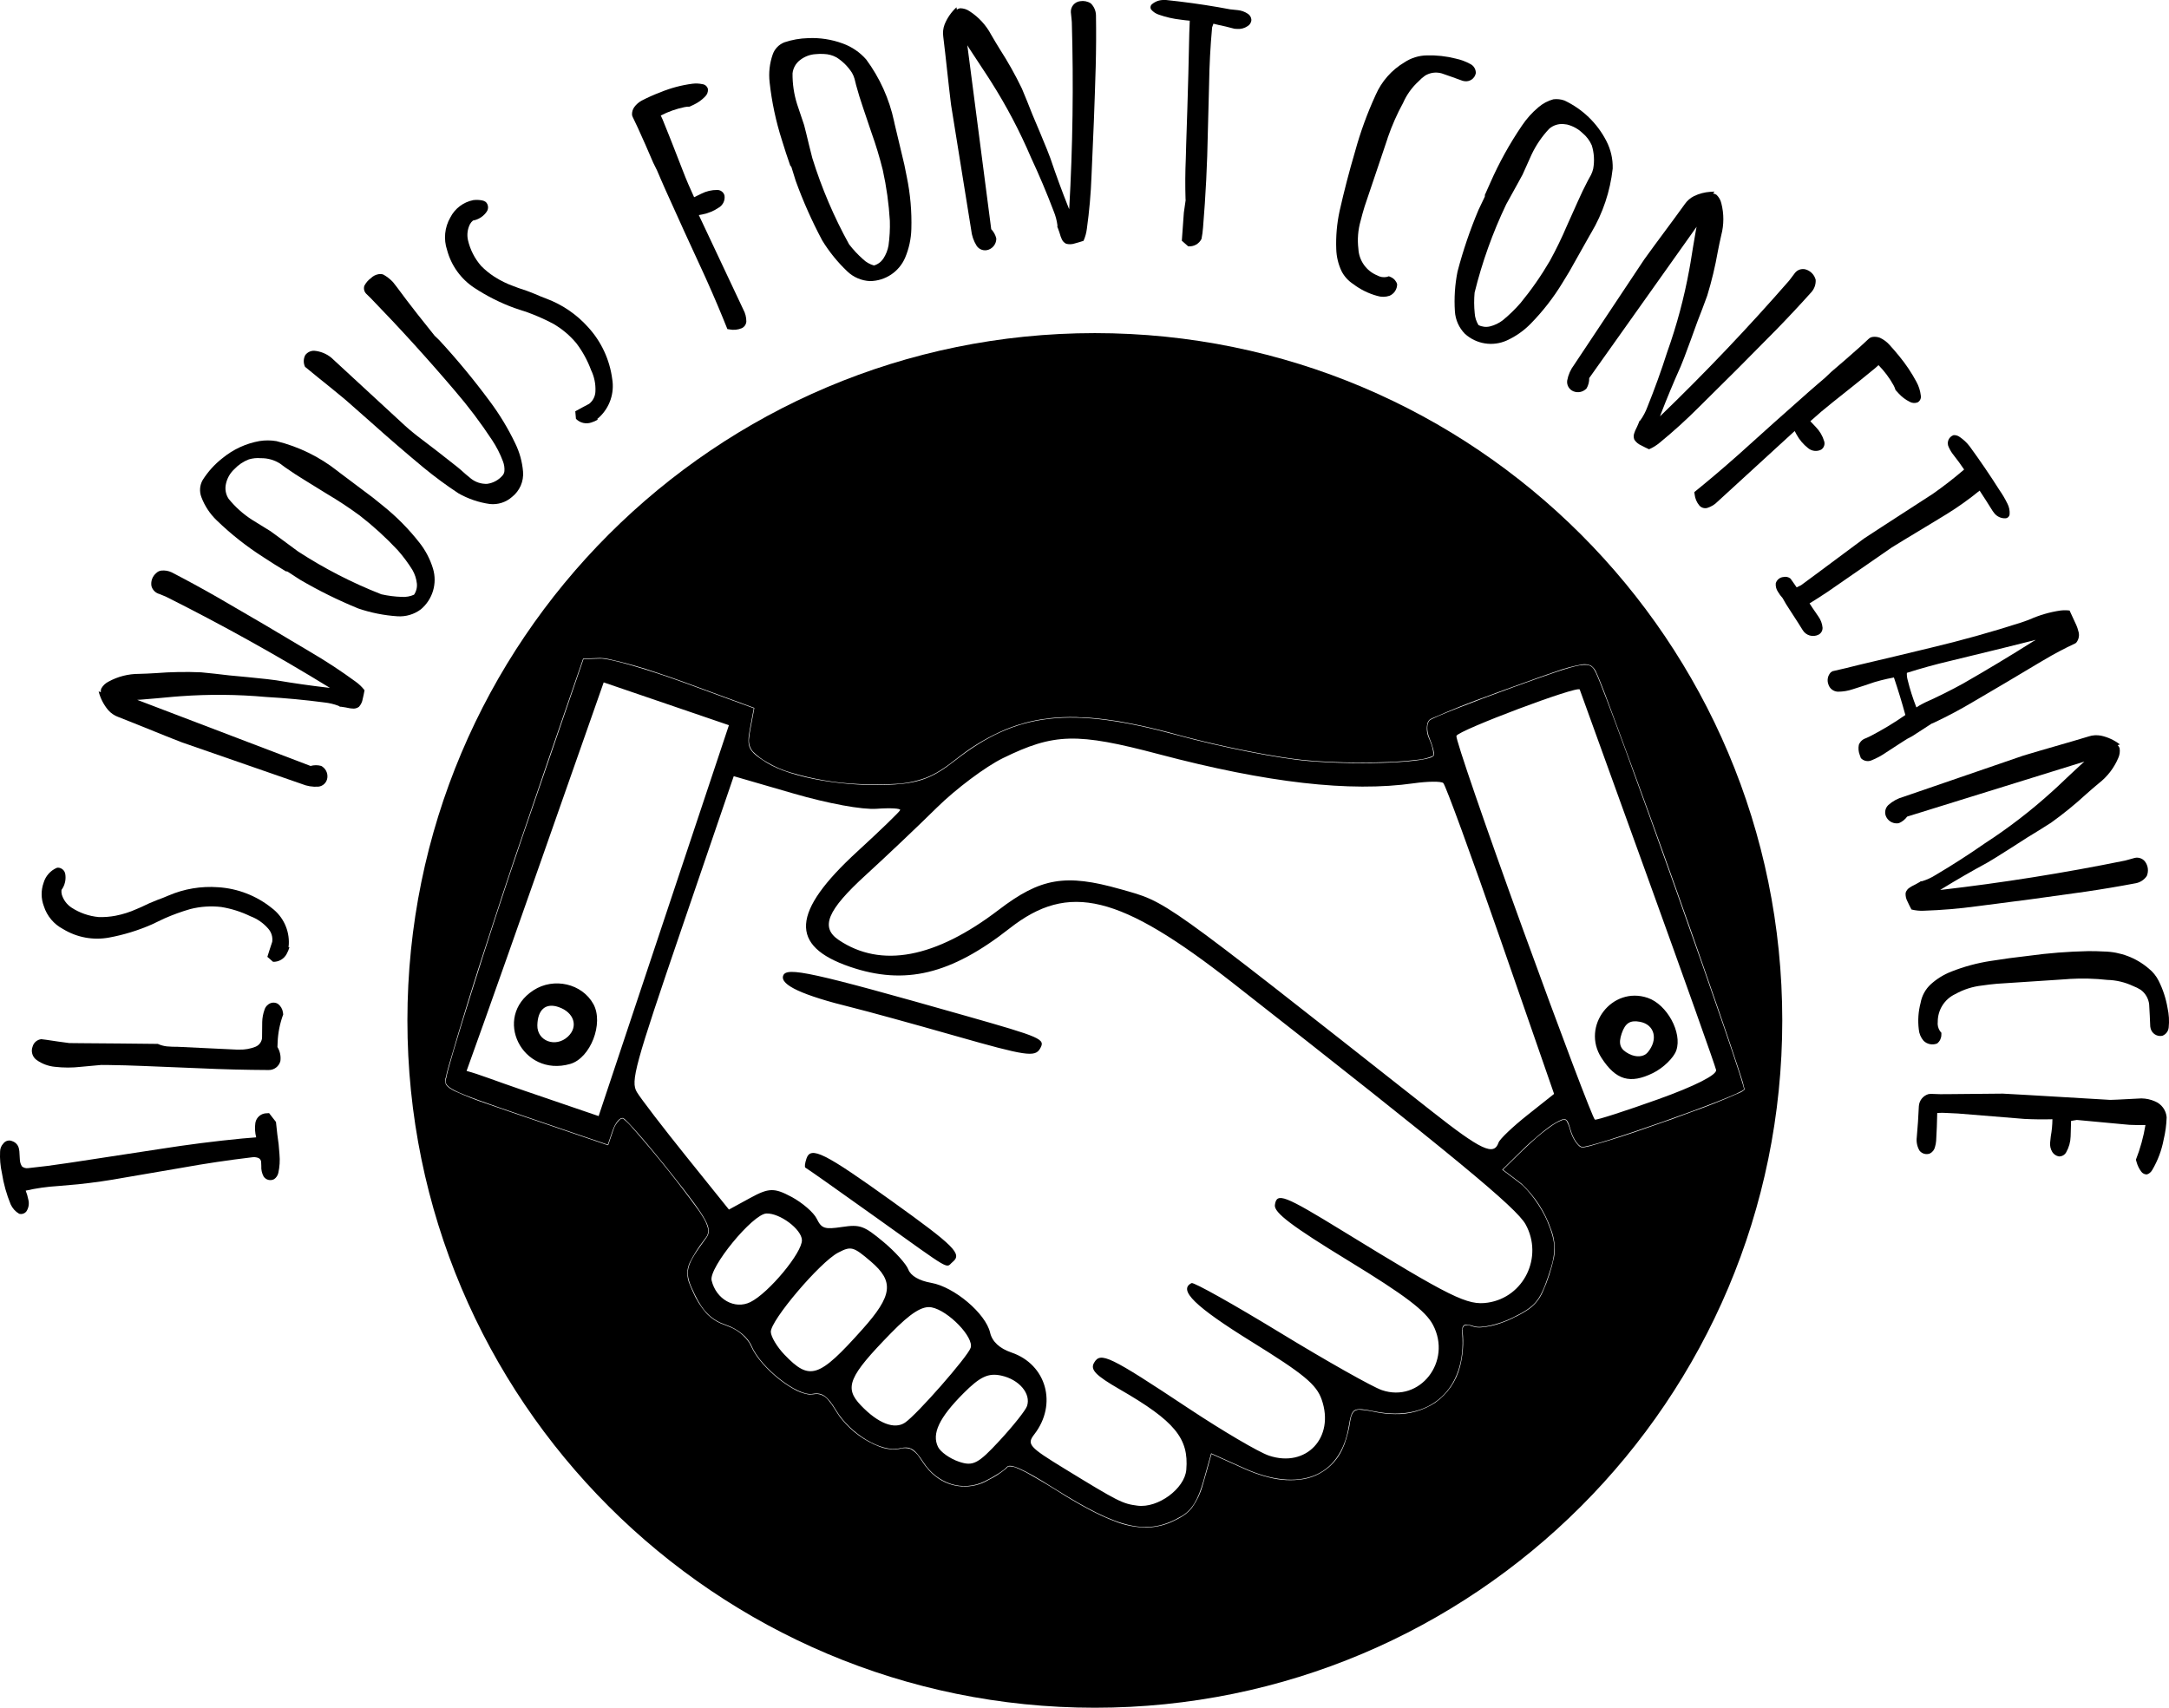 <svg xmlns="http://www.w3.org/2000/svg" xmlns:xlink="http://www.w3.org/1999/xlink" width="209.822mm" height="165.231mm" viewBox="-516.911 -171.615 209.822 165.231"><path transform="matrix(-1,0,0,1,0,0)" style="stroke:none;fill:#000000;fill-rule:evenodd" d="M477.5,-72.885C477.5,-109.612,447.727,-139.385,411,-139.385C374.273,-139.385,344.5,-109.612,344.5,-72.885C344.5,-36.158,374.273,-6.385,411,-6.385C447.727,-6.385,477.5,-36.158,477.5,-72.885zM455.655,-62.407L455.375,-62.093C453.259,-59.67,451.251,-57.154,449.358,-54.553L449.209,-54.333C449.165,-54.264,449.12,-54.195,449.074,-54.128L449.075,-54.128L448.953,-53.933C448.712,-53.575,448.533,-53.179,448.424,-52.762C448.355,-52.445,448.436,-52.113,448.64,-51.861L448.829,-51.603C449.355,-50.93,449.813,-50.206,450.196,-49.443L450.308,-49.147L450.309,-49.141L450.382,-48.858L450.383,-48.852C450.463,-48.36,450.403,-47.855,450.21,-47.395L450.077,-47.062C450.02,-46.941,449.966,-46.819,449.913,-46.696L449.912,-46.695C449.591,-45.928,449.15,-45.215,448.607,-44.585L448.432,-44.406L448.429,-44.403C448.069,-44.057,447.652,-43.778,447.197,-43.576L446.281,-43.217C445.516,-42.901,444.863,-42.362,444.409,-41.671C444.283,-41.431,444.16,-41.189,444.042,-40.945L444.04,-40.941C444.04,-40.941,443.783,-40.524,443.783,-40.524L443.48,-40.106C443.367,-39.965,443.252,-39.825,443.135,-39.687L443.133,-39.685L442.756,-39.274L442.755,-39.273C442.617,-39.141,442.482,-39.008,442.349,-38.872C442.202,-38.75,442.06,-38.622,441.922,-38.489L441.485,-38.13L441.483,-38.129C441.333,-38.018,441.185,-37.908,441.037,-37.796C440.885,-37.695,440.742,-37.599,440.591,-37.497L440.155,-37.238C439.726,-36.981,439.256,-36.802,438.766,-36.707L438.601,-36.69L438.597,-36.69C438.388,-36.694,438.18,-36.711,437.974,-36.742L437.824,-36.74C437.406,-36.697,437.025,-36.48,436.775,-36.143C436.566,-35.898,436.377,-35.638,436.21,-35.364L436.209,-35.364C436.156,-35.28,436.104,-35.195,436.053,-35.11L435.779,-34.692C435.683,-34.55,435.58,-34.414,435.469,-34.284C434.508,-33.103,433.253,-32.193,431.831,-31.646C431.324,-31.449,430.781,-31.358,430.237,-31.379L429.898,-31.43C429.552,-31.54,429.181,-31.537,428.836,-31.423C428.47,-31.225,428.162,-30.934,427.944,-30.579C427.84,-30.434,427.74,-30.286,427.643,-30.136C427.549,-30.01,427.458,-29.881,427.37,-29.749C427.264,-29.636,427.165,-29.517,427.072,-29.393L427.07,-29.39L426.754,-29.07L426.751,-29.067L426.417,-28.782L426.413,-28.78C424.943,-27.598,422.891,-27.458,421.274,-28.431C420.675,-28.725,420.113,-29.09,419.599,-29.516C419.538,-29.576,419.478,-29.636,419.417,-29.697L419.338,-29.729C419.052,-29.747,418.767,-29.689,418.511,-29.563L418.254,-29.454L418.254,-29.454C418.051,-29.362,417.851,-29.264,417.654,-29.16L417.654,-29.161C416.377,-28.447,415.122,-27.695,413.891,-26.905L413.338,-26.574C413.16,-26.468,412.982,-26.364,412.803,-26.261L412.803,-26.261L412.288,-25.969C412.123,-25.876,411.958,-25.785,411.791,-25.696L411.791,-25.695L411.312,-25.442C411.157,-25.363,411.003,-25.285,410.848,-25.207L410.847,-25.207L410.401,-24.992C410.257,-24.924,410.113,-24.858,409.968,-24.795L409.967,-24.794C409.826,-24.737,409.686,-24.678,409.548,-24.616L409.143,-24.456C408.131,-24.038,407.047,-23.822,405.953,-23.82C404.991,-23.849,404.048,-24.097,403.197,-24.545C402.855,-24.706,402.529,-24.899,402.224,-25.121L401.901,-25.403C401.798,-25.511,401.699,-25.623,401.603,-25.737C401.114,-26.425,400.753,-27.196,400.538,-28.012C400.255,-28.983,399.981,-29.956,399.717,-30.933L396.543,-29.505C396.377,-29.436,396.212,-29.365,396.048,-29.293C395.883,-29.235,395.72,-29.172,395.56,-29.102L395.083,-28.936C394.928,-28.884,394.771,-28.836,394.613,-28.792L394.611,-28.791L394.153,-28.67C393.071,-28.384,391.941,-28.326,390.836,-28.501L390.476,-28.578L390.473,-28.578C388.925,-28.958,387.644,-30.041,387.013,-31.504L386.857,-31.869C386.586,-32.61,386.396,-33.378,386.29,-34.159L386.233,-34.413C386.194,-34.648,386.094,-34.868,385.939,-35.048C385.779,-35.179,385.573,-35.242,385.367,-35.223C384.856,-35.185,384.349,-35.108,383.85,-34.993L383.362,-34.907L383.36,-34.907L382.882,-34.846C382.726,-34.83,382.57,-34.818,382.413,-34.809L382.411,-34.809L381.955,-34.796C380.58,-34.759,379.227,-35.145,378.078,-35.9C376.887,-36.739,376.034,-37.975,375.675,-39.387C375.39,-40.488,375.303,-41.631,375.419,-42.763L375.42,-42.9C375.447,-43.071,375.383,-43.245,375.252,-43.357C375.063,-43.428,374.854,-43.427,374.668,-43.349C374.56,-43.321,374.454,-43.288,374.348,-43.252C374.299,-43.241,374.251,-43.229,374.203,-43.214L374.045,-43.191L374.04,-43.191L373.862,-43.182L373.858,-43.182L373.662,-43.185C372.977,-43.236,372.302,-43.384,371.659,-43.624L371.117,-43.831C370.942,-43.916,370.765,-43.996,370.585,-44.071C370.458,-44.146,370.326,-44.212,370.19,-44.268L369.837,-44.454C369.729,-44.513,369.623,-44.573,369.517,-44.635C369.42,-44.694,369.324,-44.753,369.228,-44.814C368.541,-45.242,368.001,-45.87,367.678,-46.612C367.194,-47.688,366.826,-48.813,366.582,-49.967L366.538,-50.275L366.538,-50.278L366.513,-50.576C366.491,-51.303,366.617,-52.028,366.884,-52.705C367.458,-54.367,368.427,-55.864,369.707,-57.068L369.883,-57.211L369.885,-57.212L371.516,-58.447L369.616,-60.311L369.615,-60.311L368.768,-61.104C368.143,-61.685,367.477,-62.223,366.777,-62.712C366.453,-62.938,366.102,-63.123,365.733,-63.263C365.602,-63.317,365.452,-63.274,365.365,-63.162C365.203,-62.866,365.082,-62.549,365.005,-62.22L364.912,-61.941L364.911,-61.938L364.798,-61.669L364.797,-61.666L364.669,-61.414C364.622,-61.337,364.574,-61.258,364.528,-61.181C364.475,-61.116,364.425,-61.049,364.379,-60.978C364.328,-60.923,364.277,-60.868,364.228,-60.811L364.222,-60.806C364.134,-60.696,364.009,-60.62,363.87,-60.596L363.861,-60.595L363.799,-60.596L363.795,-60.596C363.767,-60.6,363.74,-60.603,363.712,-60.605C363.678,-60.611,363.645,-60.617,363.611,-60.621L363.495,-60.643L363.493,-60.643L363.359,-60.673C363.271,-60.694,363.296,-60.688,363.208,-60.709L363.208,-60.709L363.042,-60.751C361.134,-61.29,359.244,-61.895,357.378,-62.564L355.966,-63.058C355.491,-63.211,355.021,-63.379,354.557,-63.562L354.556,-63.562L353.19,-64.062C351.659,-64.604,350.15,-65.208,348.667,-65.872C348.477,-65.938,348.303,-66.046,348.159,-66.186C348.157,-66.19,348.156,-66.194,348.155,-66.198C348.154,-66.214,348.153,-66.23,348.152,-66.246C348.249,-66.687,348.372,-67.122,348.521,-67.548L348.774,-68.331L348.774,-68.332C348.995,-69.005,349.221,-69.682,349.448,-70.354L349.448,-70.355L350.082,-72.219L350.81,-74.334L350.811,-74.334C354.281,-84.388,357.88,-94.406,361.604,-104.368L361.924,-105.193L361.925,-105.194L362.064,-105.545C362.1,-105.649,362.142,-105.752,362.189,-105.853L362.189,-105.853C362.226,-105.941,362.263,-106.028,362.298,-106.117L362.392,-106.334C362.417,-106.391,362.443,-106.448,362.469,-106.504C362.57,-106.788,362.755,-107.035,362.999,-107.211C363.285,-107.344,363.606,-107.382,363.915,-107.32C364.763,-107.166,365.597,-106.938,366.407,-106.641L366.813,-106.503L366.813,-106.503C366.955,-106.443,367.102,-106.392,367.251,-106.352L368.223,-106.009L368.223,-106.009C369.268,-105.636,370.312,-105.258,371.354,-104.877L371.355,-104.877L372.1,-104.603L372.825,-104.333C374.691,-103.663,376.532,-102.928,378.346,-102.129L378.44,-102.082C378.467,-102.067,378.493,-102.053,378.52,-102.039L378.578,-102.004C378.595,-101.994,378.611,-101.983,378.625,-101.97L378.63,-101.966L378.735,-101.845C378.769,-101.787,378.797,-101.726,378.821,-101.664C378.943,-101.162,378.89,-100.633,378.67,-100.166L378.562,-99.902C378.389,-99.5,378.28,-99.074,378.24,-98.638C378.232,-98.56,378.277,-98.485,378.349,-98.453C378.801,-98.263,379.28,-98.146,379.768,-98.106C380.504,-98.013,381.243,-97.948,381.983,-97.911L381.983,-97.911L382.417,-97.89C384.391,-97.807,386.368,-97.812,388.341,-97.905L388.341,-97.905C389.199,-97.94,390.056,-98.002,390.91,-98.089L390.91,-98.089C391.585,-98.165,392.258,-98.256,392.928,-98.362L392.928,-98.362C393.446,-98.443,393.964,-98.53,394.48,-98.622L394.48,-98.622C397.658,-99.194,400.809,-99.914,403.92,-100.778L404.849,-101.014L404.849,-101.014L405.75,-101.23L405.751,-101.23L406.624,-101.425C406.906,-101.488,407.189,-101.546,407.473,-101.6L407.473,-101.6L408.296,-101.754C408.561,-101.807,408.828,-101.852,409.096,-101.886L409.098,-101.887L409.874,-101.998C410.127,-102.023,410.38,-102.053,410.632,-102.089L411.366,-102.159C411.605,-102.18,411.844,-102.196,412.083,-102.206L412.084,-102.207C412.318,-102.201,412.551,-102.21,412.783,-102.233C413.01,-102.234,413.237,-102.235,413.464,-102.238L414.128,-102.221L414.13,-102.221C414.346,-102.201,414.563,-102.188,414.78,-102.182L415.415,-102.121L415.417,-102.121C415.623,-102.081,415.831,-102.053,416.041,-102.037L416.651,-101.932L416.653,-101.932C416.853,-101.885,417.053,-101.842,417.255,-101.804L417.845,-101.653L417.846,-101.653C418.037,-101.582,418.232,-101.524,418.43,-101.48L419.004,-101.284L419.005,-101.283L419.573,-101.065C421.165,-100.396,422.663,-99.525,424.031,-98.472L424.963,-97.756C425.403,-97.42,425.863,-97.114,426.343,-96.839L426.343,-96.84L426.675,-96.662C426.89,-96.553,427.111,-96.454,427.335,-96.365L427.335,-96.365C428.308,-96.006,429.331,-95.804,430.367,-95.766L430.367,-95.767C431.549,-95.694,432.733,-95.692,433.915,-95.761L433.915,-95.761C436.131,-95.862,438.327,-96.238,440.452,-96.879C441.252,-97.114,442.018,-97.45,442.734,-97.879C443.233,-98.158,443.69,-98.507,444.092,-98.914C444.391,-99.279,444.52,-99.754,444.446,-100.22C444.418,-100.508,444.376,-100.794,444.32,-101.077L444.32,-101.077L443.943,-103.079C443.944,-103.092,443.945,-103.104,443.95,-103.115L443.954,-103.12L443.958,-103.125C443.964,-103.129,443.969,-103.132,443.975,-103.136L450.59,-105.568L450.59,-105.569L451.952,-106.056C452.393,-106.205,452.846,-106.359,453.287,-106.509L453.288,-106.51C454.85,-107.049,456.442,-107.498,458.056,-107.855C458.315,-107.915,458.58,-107.947,458.846,-107.95L460.468,-107.894L460.474,-107.894L460.481,-107.892L460.486,-107.89L460.492,-107.887L460.497,-107.884L460.502,-107.88L460.506,-107.875L460.51,-107.87C460.511,-107.867,460.513,-107.864,460.514,-107.86C462.699,-101.542,464.922,-95.059,467.076,-88.732L467.076,-88.731L467.708,-86.85L468.344,-84.933L468.344,-84.933L468.977,-83.003L469.601,-81.085L469.601,-81.085C470.969,-76.929,472.264,-72.752,473.488,-68.551L473.584,-68.2C473.609,-68.103,473.635,-68.006,473.661,-67.91L473.716,-67.685C473.737,-67.603,473.752,-67.521,473.759,-67.437C473.866,-67.216,473.878,-66.96,473.789,-66.731L473.787,-66.727L473.742,-66.65L473.739,-66.644C473.717,-66.617,473.696,-66.59,473.675,-66.563C473.648,-66.536,473.622,-66.509,473.595,-66.482L473.502,-66.402C473.465,-66.372,473.426,-66.344,473.387,-66.318L473.384,-66.316L473.252,-66.232C473.201,-66.201,473.149,-66.172,473.097,-66.143L473.096,-66.142L472.921,-66.05C471.865,-65.567,470.783,-65.143,469.68,-64.78C468.94,-64.52,468.205,-64.264,467.463,-64.01L467.463,-64.01L458.133,-60.82L458.127,-60.818C458.119,-60.819,458.111,-60.818,458.102,-60.819C458.098,-60.821,458.095,-60.823,458.091,-60.825C458.086,-60.829,458.081,-60.832,458.077,-60.837L458.074,-60.842L458.071,-60.848L458.069,-60.851L457.599,-62.228C457.485,-62.62,457.272,-62.976,456.983,-63.264C456.914,-63.325,456.831,-63.37,456.742,-63.393C456.7,-63.401,456.658,-63.392,456.62,-63.374C456.268,-63.084,455.944,-62.76,455.655,-62.407zM473.71,-67.427C474.069,-66.376,473.719,-66.2,466.101,-63.596L458.116,-60.867L457.646,-62.244C457.387,-63.001,456.929,-63.536,456.629,-63.433C456.328,-63.331,454.228,-60.911,451.961,-58.057C448.416,-53.593,447.945,-52.723,448.598,-51.833C450.691,-48.98,450.774,-48.557,449.674,-46.316C448.879,-44.694,448.055,-43.897,446.691,-43.431C445.517,-43.03,444.576,-42.253,444.197,-41.371C443.286,-39.252,439.755,-36.489,438.3,-36.755C437.384,-36.922,436.865,-36.556,436.011,-35.136C434.65,-32.877,431.641,-31.074,429.904,-31.479C428.874,-31.719,428.453,-31.479,427.601,-30.163C426.211,-28.018,423.773,-27.253,421.649,-28.295C420.711,-28.755,419.75,-29.377,419.512,-29.678C419.206,-30.066,417.903,-29.483,415.033,-27.672C408.569,-23.594,405.88,-22.998,402.613,-24.919C401.613,-25.506,401.015,-26.478,400.486,-28.369L399.749,-31.002L396.522,-29.55C391.212,-27.163,387.271,-28.724,386.452,-33.54C386.128,-35.445,386.063,-35.483,383.841,-35.042C378.579,-33.997,375.025,-37.204,375.459,-42.608C375.528,-43.472,375.282,-43.623,374.332,-43.299C373.664,-43.07,371.986,-43.438,370.605,-44.116C368.409,-45.193,367.972,-45.7,367.139,-48.137C366.344,-50.462,366.357,-51.342,367.211,-53.414C367.775,-54.782,368.992,-56.472,369.914,-57.171L371.592,-58.441L369.649,-60.347C368.58,-61.395,367.177,-62.556,366.529,-62.927C365.412,-63.566,365.332,-63.531,364.957,-62.235C364.74,-61.484,364.266,-60.772,363.903,-60.651C363.224,-60.426,348.692,-65.567,348.204,-66.206C347.955,-66.531,361.053,-103.397,362.514,-106.483C363.115,-107.752,363.439,-107.697,370.576,-105.107C374.666,-103.623,378.273,-102.195,378.591,-101.933C378.91,-101.671,378.924,-100.884,378.623,-100.184C378.321,-99.484,378.133,-98.741,378.204,-98.534C378.437,-97.851,385.152,-97.547,390.346,-97.984C393.215,-98.225,398.746,-99.315,402.974,-100.473C413.348,-103.313,418.567,-102.716,424.56,-98.002C426.593,-96.403,427.94,-95.873,430.364,-95.716C434.987,-95.417,440.377,-96.339,442.759,-97.835C444.519,-98.941,444.703,-99.312,444.369,-101.086L443.992,-103.088L450.607,-105.521C454.244,-106.859,457.951,-107.929,458.844,-107.899L460.466,-107.844L466.407,-90.537C469.675,-81.018,473.73,-67.974,473.71,-67.427zM448.073,-47.73C448.363,-48.95,444.099,-54.156,442.77,-54.205C441.472,-54.253,439.375,-52.686,439.336,-51.638C439.292,-50.43,442.558,-46.498,444.327,-45.63C445.836,-44.89,447.637,-45.9,448.073,-47.73zM426.169,-31.619C426.795,-32.895,426.058,-34.45,423.71,-36.806C422.098,-38.423,421.304,-38.794,420.048,-38.52C418.315,-38.142,417.154,-36.763,417.562,-35.569C417.701,-35.16,418.89,-33.663,420.203,-32.242C422.294,-29.978,422.785,-29.724,424.162,-30.195C425.027,-30.491,425.93,-31.131,426.169,-31.619zM433.628,-35.633C435.281,-37.358,434.839,-38.418,430.701,-42.652C428.819,-44.578,427.687,-45.293,426.792,-45.123C425.175,-44.816,422.67,-42.217,423.015,-41.206C423.316,-40.326,428.209,-34.748,429.361,-33.971C430.387,-33.28,431.959,-33.892,433.628,-35.633zM441.031,-40.551C441.736,-41.287,442.327,-42.274,442.345,-42.744C442.386,-43.847,437.588,-49.501,435.835,-50.415C434.58,-51.07,434.366,-51.013,432.665,-49.558C430.398,-47.619,430.566,-46.267,433.478,-43.007C437.712,-38.269,438.575,-37.988,441.031,-40.551zM369.571,-81.65C373.215,-91.692,376.119,-100.136,376.023,-100.415C375.838,-100.957,364.241,-105.319,364.093,-104.902C364.044,-104.765,361.094,-96.601,357.537,-86.76C353.98,-76.918,350.994,-68.519,350.902,-68.095C350.8,-67.621,352.965,-66.525,356.52,-65.252C359.702,-64.113,362.449,-63.228,362.625,-63.286C362.801,-63.345,365.927,-71.608,369.571,-81.65zM357.01,-67.793C356.012,-68.283,354.995,-69.271,354.75,-69.989C354.164,-71.702,355.648,-74.429,357.513,-75.066C360.962,-76.245,363.979,-72.332,361.988,-69.26C360.595,-67.11,359.225,-66.707,357.01,-67.793zM360.034,-71.623C359.689,-72.632,359.216,-72.933,358.262,-72.751C356.843,-72.481,356.478,-71.037,357.515,-69.796C357.891,-69.345,358.615,-69.285,359.323,-69.645C360.189,-70.086,360.379,-70.613,360.034,-71.623zM471.776,-67.998C471.505,-68.748,469.683,-73.776,464.634,-88.157L458.512,-105.591L452.455,-103.521L446.397,-101.45L452.699,-82.54L459.001,-63.629L466.167,-66.079C469.217,-67.121,470.553,-67.675,471.776,-67.998zM461.752,-68.674C459.787,-69.239,458.482,-72.614,459.511,-74.471C460.607,-76.45,463.335,-77.078,465.301,-75.804C469.312,-73.205,466.393,-67.341,461.752,-68.674zM464.93,-72.416C464.896,-73.938,464.121,-74.605,462.878,-74.18C461.371,-73.665,460.936,-72.285,461.975,-71.317C463.157,-70.216,464.964,-70.888,464.93,-72.416zM435.764,-80.66C437.589,-81.886,436.903,-83.536,433.145,-86.965C431.207,-88.734,428.119,-91.663,426.284,-93.474C424.449,-95.285,421.573,-97.439,419.894,-98.261C414.938,-100.687,412.741,-100.743,404.808,-98.644C394.321,-95.87,386.305,-94.954,380.159,-95.828C378.799,-96.021,377.511,-96.034,377.296,-95.856C377.081,-95.678,374.58,-88.837,371.739,-80.654L366.574,-65.775L369.155,-63.726C370.575,-62.599,371.83,-61.404,371.944,-61.069C372.395,-59.751,373.619,-60.325,378.413,-64.102C404.951,-85.009,403.936,-84.285,408.528,-85.586C413.846,-87.093,416.239,-86.686,420.303,-83.581C426.423,-78.907,431.676,-77.915,435.764,-80.66zM413.958,-29.529C417.379,-31.623,417.6,-31.876,416.856,-32.838C414.605,-35.746,415.677,-39.595,419.059,-40.751C420.223,-41.149,420.929,-41.806,421.133,-42.682C421.564,-44.534,424.603,-47.103,426.824,-47.493C427.995,-47.699,428.81,-48.174,429.044,-48.789C429.247,-49.324,430.339,-50.532,431.471,-51.474C433.333,-53.023,433.713,-53.16,435.45,-52.901C437.145,-52.649,437.435,-52.744,437.907,-53.707C438.202,-54.307,439.303,-55.258,440.355,-55.819C442.014,-56.705,442.54,-56.69,444.332,-55.712L446.396,-54.585L450.506,-59.697C452.767,-62.508,454.925,-65.322,455.302,-65.951C455.923,-66.988,455.516,-68.473,450.959,-81.806L445.931,-96.517L440.195,-94.853C436.768,-93.859,433.508,-93.259,432.094,-93.363C430.793,-93.459,429.775,-93.402,429.831,-93.237C429.888,-93.072,431.748,-91.272,433.966,-89.238C440.363,-83.369,440.575,-80.087,434.687,-78.074C429.375,-76.259,424.926,-77.328,419.254,-81.783C413.515,-86.29,408.598,-85.083,397.603,-76.47C376.221,-59.72,370.209,-54.76,369.324,-53.143C367.602,-49.997,369.487,-46.1,372.983,-45.58C374.953,-45.286,376.471,-46.036,387.011,-52.505C392.705,-56,393.414,-56.272,393.583,-55.022C393.682,-54.295,391.936,-52.973,386.476,-49.639C381,-46.295,379.008,-44.786,378.294,-43.438C376.414,-39.889,379.56,-35.861,383.232,-37.115C384.153,-37.43,388.585,-39.931,393.081,-42.673C397.578,-45.415,401.429,-47.574,401.641,-47.471C402.974,-46.817,401.313,-45.196,395.822,-41.793C390.78,-38.668,389.57,-37.668,389.057,-36.204C387.769,-32.53,390.543,-29.574,394.152,-30.776C395.132,-31.102,398.641,-33.165,401.95,-35.361C409.609,-40.442,410.446,-40.846,411.074,-39.764C411.464,-39.093,410.928,-38.538,408.587,-37.188C403.276,-34.125,401.893,-32.453,402.152,-29.41C402.308,-27.578,404.891,-25.677,406.875,-25.936C408.339,-26.127,408.702,-26.311,413.958,-29.529zM424.754,-49.517C423.807,-50.295,424.55,-51.036,430.683,-55.437C437.174,-60.093,438.478,-60.743,438.894,-59.524C439.05,-59.07,439.095,-58.67,438.995,-58.636C438.895,-58.602,435.846,-56.453,432.22,-53.86C424.597,-48.41,425.477,-48.922,424.754,-49.517zM434.513,-74.143C433.108,-73.799,428.557,-72.547,424.4,-71.362C417.637,-69.434,416.783,-69.308,416.293,-70.168C415.77,-71.083,416.114,-71.234,423.506,-73.335C438.428,-77.576,440.846,-78.107,441.152,-77.209C441.456,-76.32,439.27,-75.31,434.513,-74.143z"></path><path transform="matrix(-1,0,0,1,0,0)" style="stroke:none;fill:#000000;fill-rule:evenodd" d="M491.086,-63.904C491.638,-63.913,492.115,-63.518,492.207,-62.974C492.274,-62.506,492.247,-62.03,492.128,-61.572L493.499,-61.458C496.138,-61.202,498.768,-60.866,501.387,-60.453C504.175,-60.032,507.082,-59.589,509.867,-59.158L510.5,-59.065C511.723,-58.877,512.95,-58.72,514.181,-58.594C514.396,-58.561,514.614,-58.62,514.782,-58.756C514.91,-58.953,514.982,-59.18,514.99,-59.415C515.007,-59.689,515.024,-59.964,515.039,-60.238L515.073,-60.44C515.129,-60.791,515.375,-61.083,515.711,-61.197C516.021,-61.344,516.393,-61.248,516.592,-60.969C516.79,-60.762,516.9,-60.487,516.902,-60.201C516.938,-59.503,516.879,-58.804,516.727,-58.123C516.565,-57.082,516.281,-56.064,515.88,-55.09C515.708,-54.708,515.421,-54.39,515.059,-54.179C514.798,-54.105,514.518,-54.198,514.354,-54.414C514.13,-54.757,514.066,-55.18,514.177,-55.574C514.232,-55.862,514.315,-56.144,514.426,-56.416C513.4,-56.649,512.356,-56.797,511.306,-56.861L509.353,-57.032C507.868,-57.187,506.39,-57.4,504.922,-57.669L499.382,-58.618C497.112,-59.028,494.83,-59.369,492.54,-59.641C492.325,-59.677,492.104,-59.653,491.902,-59.571C491.757,-59.5,491.661,-59.358,491.65,-59.198L491.633,-58.811C491.655,-58.455,491.579,-58.1,491.41,-57.785C491.187,-57.446,490.742,-57.335,490.386,-57.53C490.183,-57.674,490.041,-57.889,489.987,-58.132C489.857,-58.723,489.819,-59.33,489.875,-59.933C489.913,-60.577,489.982,-61.219,490.084,-61.856L490.215,-63.062L490.547,-63.486L490.878,-63.915L491.086,-63.904z"></path><path transform="matrix(-1,0,0,1,0,0)" style="stroke:none;fill:#000000;fill-rule:evenodd" d="M328.289,-65.754C328.907,-65.738,329.525,-65.747,330.143,-65.779L330.362,-65.754C330.891,-65.596,331.262,-65.121,331.289,-64.569L331.371,-63.072L331.489,-61.582C331.547,-61.133,331.454,-60.678,331.225,-60.288C330.988,-59.986,330.583,-59.872,330.224,-60.007C329.968,-60.135,329.783,-60.373,329.722,-60.653C329.665,-60.846,329.629,-61.043,329.614,-61.243C329.561,-62.134,329.526,-63.025,329.51,-63.917L329.501,-63.925L329.477,-63.931C329.172,-63.953,328.866,-63.953,328.561,-63.929C328.209,-63.915,327.858,-63.899,327.507,-63.879L321.067,-63.354C320.168,-63.309,319.267,-63.299,318.366,-63.324C318.371,-62.767,318.424,-62.212,318.525,-61.665L318.586,-61.089C318.623,-60.762,318.549,-60.432,318.377,-60.151C318.234,-59.928,318.004,-59.774,317.743,-59.727C317.453,-59.715,317.18,-59.867,317.038,-60.12C316.769,-60.591,316.62,-61.121,316.605,-61.663C316.585,-62.163,316.57,-62.663,316.562,-63.163C316.379,-63.189,316.197,-63.22,316.016,-63.254L315.999,-63.256C314.449,-63.117,312.911,-62.973,311.362,-62.824L310.899,-62.783C310.389,-62.759,309.877,-62.753,309.366,-62.764C309.556,-61.616,309.866,-60.491,310.29,-59.407L310.213,-59.142C310.124,-58.826,309.978,-58.529,309.781,-58.266C309.655,-58.082,309.444,-57.976,309.221,-57.985C308.996,-58.062,308.81,-58.222,308.699,-58.432C308.17,-59.334,307.8,-60.321,307.607,-61.35C307.436,-62.059,307.338,-62.784,307.316,-63.514C307.372,-64.196,307.806,-64.79,308.439,-65.052C308.856,-65.237,309.305,-65.335,309.761,-65.34C310.518,-65.308,311.273,-65.269,312.029,-65.224L312.502,-65.206L312.779,-65.197C314.968,-65.32,317.131,-65.448,319.32,-65.584L321.042,-65.685L323.175,-65.802L328.289,-65.754z"></path><path transform="matrix(-1,0,0,1,0,0)" style="stroke:none;fill:#000000;fill-rule:evenodd" d="M490.623,-74.591C490.963,-74.503,491.231,-74.242,491.328,-73.904C491.461,-73.53,491.535,-73.137,491.545,-72.74C491.556,-72.238,491.561,-71.736,491.56,-71.234L491.575,-71.089C491.643,-70.748,491.878,-70.465,492.201,-70.336C492.694,-70.14,493.221,-70.047,493.751,-70.061L494.048,-70.063C495.942,-70.15,497.825,-70.239,499.719,-70.333C500.074,-70.329,500.428,-70.343,500.782,-70.374C501.08,-70.409,501.371,-70.49,501.645,-70.614L505.277,-70.652L508.991,-70.681L510.21,-70.694C510.953,-70.79,511.695,-70.896,512.436,-71.011L512.917,-71.07C513.317,-71.026,513.649,-70.743,513.756,-70.355C513.94,-69.882,513.777,-69.345,513.363,-69.052C512.846,-68.686,512.242,-68.461,511.611,-68.398C510.767,-68.3,509.915,-68.3,509.071,-68.398C508.42,-68.454,507.772,-68.513,507.121,-68.576L506.519,-68.573C505.358,-68.558,504.197,-68.526,503.038,-68.477L497.608,-68.256C495.384,-68.152,493.158,-68.096,490.931,-68.086C490.393,-68.074,489.919,-68.435,489.786,-68.956C489.725,-69.428,489.826,-69.905,490.072,-70.312L490.053,-70.773C490.017,-71.692,489.835,-72.599,489.515,-73.462L489.54,-73.667C489.588,-73.997,489.766,-74.294,490.033,-74.494C490.211,-74.597,490.421,-74.632,490.623,-74.591z"></path><path transform="matrix(-1,0,0,1,0,0)" style="stroke:none;fill:#000000;fill-rule:evenodd" d="M314.923,-79.589C316.844,-79.55,318.761,-79.4,320.664,-79.137C321.895,-79.001,323.123,-78.834,324.347,-78.638C325.645,-78.439,326.917,-78.095,328.139,-77.612C328.868,-77.33,329.54,-76.917,330.121,-76.394C330.644,-75.916,330.995,-75.279,331.119,-74.582C331.34,-73.747,331.399,-72.877,331.294,-72.02C331.26,-71.609,331.096,-71.22,330.825,-70.91C330.475,-70.569,329.956,-70.471,329.506,-70.659C329.261,-70.863,329.116,-71.162,329.11,-71.481L329.106,-71.687L329.251,-71.862C329.425,-72.127,329.499,-72.446,329.459,-72.761C329.462,-73.905,328.801,-74.948,327.766,-75.433C326.97,-75.878,326.094,-76.159,325.188,-76.26C324.712,-76.331,324.234,-76.388,323.754,-76.431C321.848,-76.563,319.914,-76.69,318.006,-76.808L316.891,-76.883L316.718,-76.899C315.498,-76.971,314.274,-76.94,313.06,-76.806C312.199,-76.785,311.351,-76.584,310.571,-76.217C310.31,-76.12,310.06,-75.995,309.824,-75.846C309.367,-75.512,309.071,-75,309.009,-74.437C308.965,-73.728,308.931,-73.019,308.904,-72.309L308.872,-72.129C308.753,-71.618,308.253,-71.294,307.739,-71.396C307.395,-71.523,307.154,-71.836,307.119,-72.2C307.053,-72.83,307.091,-73.467,307.229,-74.086C307.383,-75.001,307.673,-75.888,308.089,-76.717C308.32,-77.18,308.65,-77.588,309.056,-77.91C310.263,-78.943,311.792,-79.524,313.381,-79.553C313.895,-79.583,314.409,-79.595,314.923,-79.589z"></path><path transform="matrix(-1,0,0,1,0,0)" style="stroke:none;fill:#000000;fill-rule:evenodd" d="M511.431,-87.643C512.043,-87.372,512.505,-86.845,512.693,-86.203C512.954,-85.472,512.946,-84.671,512.671,-83.944C512.366,-82.983,511.692,-82.183,510.797,-81.718C509.472,-80.912,507.896,-80.62,506.37,-80.9C504.945,-81.162,503.555,-81.588,502.228,-82.17L500.996,-82.756C500.185,-83.113,499.35,-83.416,498.498,-83.661C497.522,-83.908,496.51,-83.976,495.51,-83.86C494.533,-83.702,493.585,-83.402,492.695,-82.969C492.03,-82.721,491.438,-82.311,490.972,-81.775C490.657,-81.426,490.512,-80.956,490.577,-80.49L490.818,-79.761L491.047,-79.037L490.495,-78.556C489.938,-78.536,489.42,-78.843,489.169,-79.34C489.061,-79.536,488.975,-79.744,488.914,-79.959L489,-79.972L488.972,-80.254C488.906,-81.622,489.522,-82.933,490.617,-83.756C492.098,-84.95,493.914,-85.654,495.813,-85.772C497.46,-85.894,499.111,-85.616,500.627,-84.961L501.165,-84.738L501.705,-84.536C502.229,-84.332,502.744,-84.105,503.247,-83.854L503.71,-83.655C504.354,-83.365,505.03,-83.151,505.724,-83.016C506.263,-82.913,506.812,-82.869,507.36,-82.886C508.305,-82.972,509.214,-83.289,510.007,-83.81C510.45,-84.108,510.777,-84.55,510.932,-85.061C510.969,-85.208,510.98,-85.359,510.963,-85.509L510.836,-85.707C510.608,-86.109,510.523,-86.576,510.595,-87.032C510.644,-87.391,510.948,-87.66,511.31,-87.666L511.431,-87.643z"></path><path transform="matrix(-1,0,0,1,0,0)" style="stroke:none;fill:#000000;fill-rule:evenodd" d="M314.263,-100.475C314.464,-100.465,314.663,-100.427,314.854,-100.363L316.428,-99.895C317.577,-99.561,318.432,-99.314,319.581,-98.982L320.766,-98.63L321.239,-98.487L332.796,-94.513C333.336,-94.365,333.834,-94.092,334.249,-93.716C334.574,-93.401,334.641,-92.905,334.41,-92.516C334.169,-92.101,333.694,-91.883,333.223,-91.969C332.901,-92.105,332.623,-92.325,332.417,-92.607L315.276,-97.928L315.564,-97.674C316.338,-96.958,317.106,-96.239,317.869,-95.512L318.356,-95.066C320.402,-93.205,322.596,-91.514,324.917,-90.009C326.462,-88.932,328.047,-87.912,329.669,-86.953C330.071,-86.699,330.505,-86.499,330.96,-86.359L331.116,-86.341L331.212,-86.272C331.46,-86.125,331.714,-85.989,331.973,-85.864L332.162,-85.744C332.361,-85.629,332.507,-85.44,332.569,-85.219C332.59,-84.928,332.525,-84.638,332.382,-84.384C332.264,-84.125,332.137,-83.869,332.002,-83.618C331.609,-83.519,331.202,-83.478,330.797,-83.499C329.09,-83.555,327.387,-83.698,325.695,-83.928C322.188,-84.365,318.691,-84.835,315.193,-85.337C313.553,-85.578,311.919,-85.853,310.29,-86.161C309.861,-86.245,309.484,-86.496,309.239,-86.858C309.04,-87.327,309.109,-87.867,309.42,-88.271C309.661,-88.565,310.048,-88.695,310.417,-88.605C310.627,-88.55,310.836,-88.491,311.044,-88.43L311.343,-88.35C317.259,-87.146,323.225,-86.197,329.223,-85.506L329.046,-85.621C327.617,-86.498,326.165,-87.336,324.69,-88.135L323.903,-88.607C322.864,-89.256,321.829,-89.914,320.802,-90.581C320.029,-91.048,319.262,-91.525,318.501,-92.012C317.313,-92.863,316.177,-93.787,315.101,-94.778L314.478,-95.324L313.866,-95.84C313.048,-96.478,312.406,-97.314,312,-98.268C311.861,-98.566,311.815,-98.898,311.868,-99.222C311.906,-99.333,311.969,-99.435,312.053,-99.518L311.837,-99.586C312.377,-100.005,313.005,-100.296,313.673,-100.438C313.867,-100.473,314.065,-100.486,314.263,-100.475z"></path><path transform="matrix(-1,0,0,1,0,0)" style="stroke:none;fill:#000000;fill-rule:evenodd" d="M501.312,-116.408C501.491,-116.385,501.658,-116.304,501.787,-116.177C502.162,-115.87,502.343,-115.385,502.26,-114.908C502.156,-114.53,501.859,-114.238,501.48,-114.139L501.105,-113.986L500.822,-113.865C495.424,-111.16,490.145,-108.224,484.999,-105.064L485.21,-105.083C486.875,-105.276,488.535,-105.513,490.188,-105.794L491.099,-105.909C492.317,-106.04,493.537,-106.161,494.757,-106.271C495.654,-106.381,496.551,-106.479,497.45,-106.565C498.911,-106.629,500.375,-106.603,501.833,-106.488L502.66,-106.443L503.461,-106.415C504.498,-106.418,505.519,-106.157,506.427,-105.656C506.72,-105.508,506.961,-105.275,507.119,-104.988C507.159,-104.877,507.172,-104.758,507.157,-104.641L507.369,-104.72C507.202,-104.058,506.889,-103.442,506.451,-102.917C506.188,-102.614,505.852,-102.384,505.475,-102.247L503.948,-101.643C502.867,-101.208,501.984,-100.852,500.903,-100.415L500.171,-100.124L499.294,-99.781L487.749,-95.773C487.232,-95.556,486.672,-95.464,486.113,-95.503C485.664,-95.55,485.304,-95.9,485.246,-96.348C485.18,-96.823,485.418,-97.287,485.843,-97.511C486.179,-97.602,486.534,-97.601,486.87,-97.506L503.64,-103.902L503.256,-103.924C502.206,-104.009,501.157,-104.101,500.109,-104.202L499.45,-104.253C496.692,-104.453,493.921,-104.429,491.167,-104.18C489.286,-104.074,487.41,-103.897,485.542,-103.651C485.069,-103.602,484.604,-103.492,484.159,-103.322L484.025,-103.238L483.907,-103.234C483.622,-103.197,483.338,-103.147,483.056,-103.085L482.833,-103.063C482.606,-103.03,482.375,-103.089,482.19,-103.225C481.994,-103.441,481.866,-103.709,481.822,-103.997C481.754,-104.274,481.696,-104.553,481.647,-104.834C481.895,-105.155,482.19,-105.438,482.522,-105.672C483.9,-106.681,485.328,-107.62,486.801,-108.484C489.826,-110.303,492.874,-112.096,495.933,-113.859C497.371,-114.681,498.827,-115.474,500.299,-116.237C500.614,-116.387,500.965,-116.446,501.312,-116.408z"></path><path transform="matrix(-1,0,0,1,0,0)" style="stroke:none;fill:#000000;fill-rule:evenodd" d="M317.594,-112.544C318.621,-112.394,319.621,-112.103,320.569,-111.68L320.777,-111.6C320.988,-111.52,321.2,-111.445,321.415,-111.376C324.295,-110.451,327.21,-109.638,330.153,-108.938C332.443,-108.381,334.717,-107.839,337.011,-107.302C337.888,-107.077,338.767,-106.866,339.65,-106.669L339.815,-106.555C340.1,-106.245,340.188,-105.802,340.042,-105.407C339.92,-104.991,339.543,-104.701,339.11,-104.691C338.619,-104.692,338.131,-104.773,337.667,-104.933C336.973,-105.148,336.283,-105.374,335.597,-105.612L334.948,-105.793C334.535,-105.898,334.119,-105.99,333.7,-106.067C333.296,-104.868,332.926,-103.657,332.592,-102.437C333.697,-101.665,334.853,-100.969,336.053,-100.354L336.417,-100.188C336.728,-100.09,336.978,-99.855,337.093,-99.55C337.156,-99.231,337.129,-98.902,337.016,-98.598L336.897,-98.265C336.646,-97.998,336.26,-97.905,335.916,-98.03C335.395,-98.235,334.901,-98.5,334.443,-98.821C334.003,-99.101,333.564,-99.386,333.129,-99.674L332.851,-99.852C332.564,-100.049,332.262,-100.224,331.948,-100.375L330.989,-100.994L330.075,-101.589L329.794,-101.709C328.479,-102.33,327.194,-103.014,325.946,-103.761C323.846,-104.987,321.762,-106.221,319.677,-107.473L319.23,-107.735C318.231,-108.334,317.2,-108.88,316.144,-109.371L316.061,-109.438C315.802,-109.755,315.728,-110.184,315.865,-110.569C315.91,-110.76,315.973,-110.946,316.052,-111.126C316.266,-111.6,316.484,-112.073,316.707,-112.543C317.001,-112.58,317.3,-112.58,317.594,-112.544zM320.245,-109.548C322.477,-108.14,324.741,-106.778,327.031,-105.466C328.226,-104.81,329.447,-104.201,330.691,-103.644L330.904,-103.535C331.119,-103.426,331.327,-103.305,331.526,-103.17C331.869,-104.042,332.153,-104.936,332.376,-105.846C332.435,-106.063,332.458,-106.289,332.446,-106.514C331.08,-106.946,329.698,-107.328,328.304,-107.657C326.904,-108.001,325.481,-108.348,324.079,-108.686L323.113,-108.923C322.069,-109.179,321.019,-109.441,319.977,-109.706L320.245,-109.548z"></path><path transform="matrix(-1,0,0,1,0,0)" style="stroke:none;fill:#000000;fill-rule:evenodd" d="M327.921,-129.515C328.151,-129.44,328.335,-129.267,328.427,-129.043C328.518,-128.818,328.507,-128.566,328.395,-128.351C328.264,-128.055,328.093,-127.779,327.886,-127.53L327.404,-126.896C327.238,-126.66,327.072,-126.423,326.908,-126.186C327.878,-125.352,328.889,-124.566,329.937,-123.832C331.576,-122.762,333.205,-121.707,334.852,-120.649L336.104,-119.832L336.598,-119.508L341.327,-115.992L342.682,-114.992L343.11,-114.785L343.407,-115.214L343.703,-115.634C343.894,-115.787,344.144,-115.844,344.382,-115.788C344.734,-115.76,345.032,-115.517,345.13,-115.177C345.156,-114.885,345.079,-114.592,344.913,-114.35C344.789,-114.138,344.642,-113.94,344.475,-113.759C344.261,-113.366,344.029,-112.982,343.778,-112.611L342.952,-111.332L342.534,-110.665C342.216,-110.123,341.53,-109.926,340.974,-110.217C340.732,-110.353,340.588,-110.615,340.603,-110.892C340.64,-111.275,340.777,-111.642,341,-111.956L341.597,-112.829L341.86,-113.234L341.019,-113.762L340.13,-114.342C338.039,-115.785,335.986,-117.204,333.9,-118.652L332.715,-119.379C331.765,-119.956,330.826,-120.523,329.873,-121.096L328.597,-121.873C327.486,-122.56,326.421,-123.319,325.409,-124.146C324.982,-123.497,324.563,-122.842,324.153,-122.182L324.019,-122C323.752,-121.635,323.315,-121.434,322.864,-121.47C322.68,-121.5,322.537,-121.645,322.509,-121.83C322.477,-122.196,322.551,-122.564,322.721,-122.89C322.944,-123.346,323.202,-123.784,323.493,-124.201C324.406,-125.641,325.367,-127.051,326.373,-128.429C326.641,-128.78,326.964,-129.085,327.33,-129.332C327.499,-129.46,327.709,-129.525,327.921,-129.515z"></path><path transform="matrix(-1,0,0,1,0,0)" style="stroke:none;fill:#000000;fill-rule:evenodd" d="M491.806,-128.942C493.118,-128.708,494.348,-128.141,495.378,-127.295C496.141,-126.702,496.794,-125.981,497.309,-125.164C497.594,-124.66,497.638,-124.054,497.429,-123.514C497.108,-122.663,496.602,-121.896,495.946,-121.267C494.573,-119.939,493.071,-118.752,491.461,-117.723C490.729,-117.24,489.986,-116.773,489.232,-116.322L489.21,-116.337C489.153,-116.336,489.098,-116.317,489.052,-116.283L487.914,-115.542C486.096,-114.476,484.204,-113.54,482.253,-112.743C481.03,-112.326,479.758,-112.073,478.469,-111.988C477.655,-111.932,476.847,-112.171,476.195,-112.662C475.058,-113.62,474.597,-115.16,475.02,-116.585C475.295,-117.498,475.739,-118.352,476.329,-119.101C477.368,-120.43,478.557,-121.633,479.873,-122.688C480.191,-122.953,480.513,-123.212,480.839,-123.467L484.069,-125.893L484.275,-126.054C486.011,-127.423,488.02,-128.404,490.167,-128.933C490.709,-129.025,491.263,-129.028,491.806,-128.942zM491.677,-127.283C491.024,-127.295,490.382,-127.116,489.829,-126.767L489.325,-126.396C488.711,-125.963,488.083,-125.551,487.441,-125.162L485.266,-123.819C484.178,-123.177,483.123,-122.48,482.105,-121.731C480.793,-120.713,479.565,-119.591,478.431,-118.378C477.906,-117.782,477.431,-117.143,477.012,-116.468C476.782,-116.068,476.636,-115.624,476.585,-115.164C476.544,-114.781,476.64,-114.395,476.857,-114.076C477.229,-113.909,477.637,-113.837,478.044,-113.864C478.709,-113.885,479.371,-113.969,480.021,-114.115C482.841,-115.22,485.542,-116.609,488.081,-118.261C488.758,-118.751,489.431,-119.248,490.098,-119.751L490.735,-120.215L492.528,-121.323C493.386,-121.874,494.15,-122.559,494.793,-123.351C495.074,-123.776,495.169,-124.299,495.055,-124.796C494.938,-125.343,494.655,-125.84,494.245,-126.22C493.853,-126.639,493.371,-126.964,492.835,-127.169C492.46,-127.28,492.067,-127.319,491.677,-127.283z"></path><path transform="matrix(-1,0,0,1,0,0)" style="stroke:none;fill:#000000;fill-rule:evenodd" d="M335.81,-139.008C335.93,-138.983,336.041,-138.925,336.13,-138.842L336.97,-138.065C337.89,-137.243,338.82,-136.433,339.76,-135.636C340.158,-135.236,340.578,-134.858,341.017,-134.503L341.856,-133.777C344.148,-131.756,346.429,-129.717,348.694,-127.666L349.159,-127.257C350.419,-126.144,351.703,-125.058,353.01,-124L352.979,-123.786C352.937,-123.39,352.779,-123.015,352.524,-122.708C352.337,-122.492,352.044,-122.398,351.766,-122.467C351.378,-122.585,351.026,-122.8,350.744,-123.092L343.299,-129.912L343.126,-129.587C342.848,-129.073,342.467,-128.622,342.007,-128.262C341.654,-127.959,341.154,-127.899,340.74,-128.109C340.467,-128.286,340.348,-128.624,340.449,-128.933C340.603,-129.447,340.879,-129.916,341.255,-130.299L341.783,-130.86C341.088,-131.492,340.371,-132.1,339.633,-132.683C338.954,-133.228,338.269,-133.774,337.586,-134.315L336.87,-134.891C336.412,-135.261,335.956,-135.633,335.501,-136.007L335.19,-136.287C334.618,-135.704,334.126,-135.046,333.73,-134.331C333.653,-134.188,333.59,-134.037,333.545,-133.881L333.245,-133.551C332.941,-133.217,332.578,-132.942,332.174,-132.74C331.937,-132.604,331.651,-132.585,331.397,-132.687C331.169,-132.821,331.049,-133.085,331.099,-133.345C331.153,-133.812,331.297,-134.265,331.524,-134.677C331.991,-135.549,332.542,-136.372,333.17,-137.136C333.481,-137.519,333.803,-137.893,334.135,-138.258C334.393,-138.543,334.705,-138.773,335.053,-138.935C335.294,-139.028,335.556,-139.053,335.81,-139.008z"></path><path transform="matrix(-1,0,0,1,0,0)" style="stroke:none;fill:#000000;fill-rule:evenodd" d="M480.276,-145.089C480.557,-145.045,480.818,-144.913,481.02,-144.713C481.291,-144.516,481.513,-144.259,481.667,-143.961C481.756,-143.679,481.676,-143.372,481.46,-143.169L481.036,-142.755C478.224,-139.858,475.508,-136.868,472.893,-133.791C471.601,-132.289,470.406,-130.705,469.317,-129.05C468.88,-128.396,468.521,-127.692,468.248,-126.953C468.137,-126.658,468.092,-126.342,468.116,-126.028C468.132,-125.861,468.205,-125.704,468.321,-125.583C468.697,-125.156,469.214,-124.879,469.778,-124.802C470.348,-124.775,470.909,-124.956,471.356,-125.312C471.701,-125.588,472.037,-125.876,472.362,-126.175L472.681,-126.441C473.951,-127.451,475.233,-128.445,476.529,-129.422L476.884,-129.705C477.178,-129.939,477.465,-130.183,477.742,-130.437L484.868,-137.013C485.34,-137.397,485.916,-137.629,486.523,-137.678C486.859,-137.684,487.179,-137.528,487.381,-137.259C487.566,-136.906,487.574,-136.486,487.403,-136.125C486.587,-135.452,485.766,-134.784,484.94,-134.124L484.137,-133.467L483.449,-132.897L481.029,-130.764C479.358,-129.267,477.659,-127.802,475.933,-126.369C474.854,-125.482,473.73,-124.653,472.564,-123.885C471.625,-123.35,470.592,-122.998,469.521,-122.849C468.743,-122.767,467.965,-123.016,467.379,-123.536C466.637,-124.12,466.236,-125.038,466.313,-125.98C466.392,-126.928,466.646,-127.852,467.064,-128.706C467.754,-130.152,468.585,-131.526,469.545,-132.808C471.063,-134.861,472.691,-136.83,474.423,-138.706L474.864,-139.129C475.431,-139.835,475.992,-140.54,476.553,-141.251C477.219,-142.099,477.87,-142.957,478.509,-143.825L478.9,-144.327C479.169,-144.61,479.479,-144.852,479.819,-145.045C479.965,-145.102,480.123,-145.117,480.276,-145.089z"></path><path transform="matrix(-1,0,0,1,0,0)" style="stroke:none;fill:#000000;fill-rule:evenodd" d="M351.472,-153.055C352.015,-153.019,352.547,-152.878,353.038,-152.641C353.397,-152.462,353.704,-152.195,353.931,-151.864L354.897,-150.536C355.465,-149.767,356.279,-148.664,356.848,-147.896L357.576,-146.897L357.865,-146.496L364.633,-136.321C364.972,-135.875,365.202,-135.356,365.304,-134.805C365.371,-134.358,365.122,-133.923,364.703,-133.754C364.26,-133.571,363.75,-133.686,363.428,-134.041C363.255,-134.344,363.168,-134.688,363.175,-135.037L352.787,-149.673L352.862,-149.296C353.043,-148.259,353.216,-147.219,353.38,-146.179L353.496,-145.529C353.992,-142.808,354.708,-140.132,355.639,-137.527C356.212,-135.733,356.853,-133.96,357.558,-132.214C357.723,-131.767,357.947,-131.345,358.223,-130.957L358.337,-130.848L358.371,-130.735C358.479,-130.468,358.598,-130.206,358.728,-129.949L358.805,-129.738C358.893,-129.526,358.895,-129.288,358.809,-129.075C358.649,-128.831,358.421,-128.64,358.154,-128.525C357.902,-128.391,357.647,-128.264,357.387,-128.147C357.014,-128.307,356.667,-128.522,356.357,-128.784C355.035,-129.865,353.769,-131.013,352.564,-132.223C350.046,-134.698,347.548,-137.199,345.076,-139.72C343.919,-140.907,342.787,-142.118,341.681,-143.352C341.391,-143.679,341.243,-144.107,341.269,-144.544C341.395,-145.038,341.778,-145.425,342.271,-145.557C342.64,-145.644,343.027,-145.511,343.266,-145.217C343.399,-145.045,343.53,-144.872,343.658,-144.696L343.846,-144.452C347.816,-139.902,351.979,-135.526,356.326,-131.334L356.255,-131.534C355.652,-133.098,355.007,-134.646,354.321,-136.176L353.982,-137.029C353.55,-138.175,353.128,-139.327,352.716,-140.48C352.386,-141.321,352.066,-142.165,351.758,-143.014C351.33,-144.413,350.989,-145.836,350.736,-147.276L350.572,-148.089L350.399,-148.871C350.137,-149.874,350.134,-150.928,350.392,-151.933C350.461,-152.253,350.627,-152.545,350.865,-152.77C350.963,-152.836,351.075,-152.879,351.192,-152.894L351.062,-153.079L351.472,-153.055z"></path><path transform="matrix(-1,0,0,1,0,0)" style="stroke:none;fill:#000000;fill-rule:evenodd" d="M471.118,-152.254C472.081,-152.066,472.905,-151.445,473.349,-150.571C473.9,-149.616,474.014,-148.469,473.661,-147.424C473.263,-145.925,472.327,-144.624,471.032,-143.77C469.822,-142.973,468.523,-142.318,467.162,-141.82L465.869,-141.391C465.036,-141.087,464.224,-140.728,463.438,-140.315C462.563,-139.818,461.786,-139.166,461.144,-138.391C460.548,-137.601,460.072,-136.728,459.729,-135.8C459.42,-135.161,459.277,-134.454,459.312,-133.745C459.325,-133.276,459.546,-132.836,459.916,-132.545L460.594,-132.185L461.26,-131.821L461.195,-131.091C460.807,-130.692,460.221,-130.555,459.695,-130.74C459.481,-130.807,459.276,-130.897,459.083,-131.01L459.136,-131.079L458.921,-131.263C457.926,-132.205,457.463,-133.578,457.685,-134.93C457.927,-136.816,458.751,-138.582,460.04,-139.981C461.144,-141.209,462.528,-142.151,464.076,-142.727L464.618,-142.938L465.149,-143.166C465.668,-143.382,466.196,-143.574,466.733,-143.741L467.205,-143.918C467.871,-144.155,468.507,-144.467,469.101,-144.85C469.561,-145.149,469.988,-145.497,470.372,-145.889C470.995,-146.605,471.431,-147.463,471.643,-148.388C471.757,-148.91,471.687,-149.455,471.445,-149.931C471.371,-150.062,471.273,-150.179,471.157,-150.276L470.929,-150.33C470.486,-150.463,470.102,-150.741,469.838,-151.121C469.625,-151.413,469.658,-151.818,469.916,-152.072C470.023,-152.151,470.148,-152.204,470.28,-152.226C470.556,-152.278,470.839,-152.287,471.118,-152.254z"></path><path transform="matrix(-1,0,0,1,0,0)" style="stroke:none;fill:#000000;fill-rule:evenodd" d="M366.645,-162.008C367.174,-161.863,367.665,-161.602,368.082,-161.244C368.698,-160.729,369.238,-160.127,369.684,-159.459C370.87,-157.717,371.893,-155.87,372.741,-153.942C372.925,-153.537,373.105,-153.132,373.283,-152.725L373.265,-152.705C373.259,-152.648,373.271,-152.591,373.298,-152.541L373.883,-151.315C374.702,-149.373,375.382,-147.375,375.916,-145.336C376.169,-144.069,376.253,-142.775,376.168,-141.486C376.117,-140.671,375.774,-139.902,375.202,-139.32C374.103,-138.318,372.515,-138.063,371.158,-138.669C370.289,-139.062,369.502,-139.615,368.836,-140.297C367.655,-141.501,366.618,-142.838,365.745,-144.281C365.524,-144.631,365.309,-144.984,365.099,-145.341L363.118,-148.861L362.985,-149.086C361.856,-150.987,361.146,-153.107,360.904,-155.305C360.879,-156.231,361.089,-157.148,361.515,-157.971C362.397,-159.692,363.825,-161.071,365.576,-161.892C365.918,-162.014,366.284,-162.053,366.645,-162.008zM365.319,-159.567C364.761,-159.428,364.249,-159.147,363.833,-158.75C363.442,-158.429,363.133,-158.021,362.93,-157.559C362.7,-156.825,362.652,-156.048,362.789,-155.291C362.836,-155.081,362.909,-154.878,363.007,-154.686L363.309,-154.137C363.657,-153.472,363.983,-152.796,364.285,-152.109L365.331,-149.776C365.825,-148.613,366.377,-147.476,366.986,-146.368C367.824,-144.934,368.774,-143.569,369.829,-142.286C370.351,-141.688,370.922,-141.133,371.535,-140.63C371.903,-140.349,372.324,-140.146,372.772,-140.035C373.147,-139.944,373.542,-139.989,373.887,-140.162C374.101,-140.509,374.227,-140.903,374.252,-141.31C374.32,-141.973,374.323,-142.64,374.263,-143.303C373.538,-146.244,372.515,-149.103,371.21,-151.837C370.813,-152.573,370.409,-153.305,369.998,-154.033L369.621,-154.725L368.758,-156.647C368.324,-157.57,367.746,-158.418,367.045,-159.159C366.659,-159.494,366.154,-159.656,365.646,-159.608L365.319,-159.567z"></path><path transform="matrix(-1,0,0,1,0,0)" style="stroke:none;fill:#000000;fill-rule:evenodd" d="M449.909,-163.516C450.983,-163.379,452.033,-163.1,453.033,-162.685C453.646,-162.454,454.244,-162.188,454.826,-161.886C455.115,-161.731,455.366,-161.512,455.558,-161.245C455.704,-161.037,455.779,-160.788,455.772,-160.534C455.766,-160.453,455.745,-160.373,455.708,-160.3L455.216,-159.267C454.704,-158.145,454.207,-157.017,453.725,-155.882C453.461,-155.383,453.224,-154.87,453.016,-154.345L452.572,-153.329C451.32,-150.537,450.054,-147.761,448.766,-144.985L448.513,-144.42C447.824,-142.886,447.169,-141.337,446.546,-139.776L446.332,-139.742C445.942,-139.664,445.537,-139.704,445.169,-139.855C444.906,-139.97,444.73,-140.223,444.713,-140.509C444.711,-140.914,444.812,-141.314,445.007,-141.669L449.309,-150.804L448.948,-150.872C448.374,-150.985,447.83,-151.215,447.35,-151.548C446.956,-151.794,446.75,-152.255,446.828,-152.713C446.916,-153.025,447.204,-153.239,447.529,-153.235C448.065,-153.24,448.594,-153.115,449.072,-152.871L449.764,-152.532C450.162,-153.384,450.53,-154.249,450.867,-155.127C451.188,-155.942,451.503,-156.748,451.818,-157.566L452.155,-158.42C452.373,-158.968,452.593,-159.513,452.815,-160.059L452.99,-160.439C452.263,-160.813,451.489,-161.087,450.689,-161.252C450.529,-161.284,450.367,-161.299,450.204,-161.296L449.8,-161.485C449.391,-161.676,449.021,-161.941,448.707,-162.266C448.507,-162.453,448.404,-162.72,448.427,-162.993C448.486,-163.251,448.703,-163.443,448.966,-163.472C449.276,-163.539,449.595,-163.554,449.909,-163.516z"></path><path transform="matrix(-1,0,0,1,0,0)" style="stroke:none;fill:#000000;fill-rule:evenodd" d="M378.874,-166.256C379.651,-166.245,380.409,-166.01,381.056,-165.579C382.291,-164.844,383.264,-163.739,383.837,-162.421C384.646,-160.661,385.31,-158.838,385.822,-156.97C386.385,-155.063,386.886,-153.137,387.323,-151.197C387.585,-149.985,387.693,-148.746,387.646,-147.508C387.623,-146.772,387.449,-146.049,387.135,-145.383C386.873,-144.871,386.48,-144.438,385.997,-144.126C385.309,-143.604,384.527,-143.218,383.694,-142.989C383.302,-142.863,382.879,-142.867,382.489,-142.999C382.041,-143.193,381.753,-143.635,381.756,-144.123C381.85,-144.428,382.072,-144.675,382.365,-144.802L382.553,-144.885L382.77,-144.818C383.082,-144.757,383.405,-144.81,383.681,-144.968C384.74,-145.4,385.452,-146.408,385.506,-147.551C385.615,-148.456,385.541,-149.373,385.29,-150.249C385.174,-150.716,385.044,-151.18,384.902,-151.64C384.292,-153.47,383.684,-155.272,383.061,-157.099L382.705,-158.158L382.654,-158.325C382.255,-159.479,381.76,-160.599,381.175,-161.671C380.827,-162.459,380.318,-163.167,379.682,-163.747C379.492,-163.952,379.282,-164.136,379.055,-164.297C378.571,-164.593,377.986,-164.672,377.441,-164.514C376.769,-164.284,376.1,-164.047,375.434,-163.801L375.254,-163.762C374.737,-163.677,374.247,-164.016,374.146,-164.531C374.132,-164.896,374.329,-165.238,374.653,-165.41C375.108,-165.661,375.597,-165.843,376.106,-165.95C377.01,-166.179,377.941,-166.282,378.874,-166.256z"></path><path transform="matrix(-1,0,0,1,0,0)" style="stroke:none;fill:#000000;fill-rule:evenodd" d="M438.744,-167.924C439.519,-167.904,440.286,-167.769,441.021,-167.524C441.562,-167.317,441.983,-166.879,442.167,-166.329C442.464,-165.471,442.564,-164.557,442.461,-163.654C442.253,-161.755,441.855,-159.882,441.274,-158.063C441.019,-157.223,440.745,-156.389,440.454,-155.561L440.427,-155.558C440.384,-155.521,440.354,-155.471,440.34,-155.416L439.937,-154.119C439.22,-152.137,438.362,-150.209,437.37,-148.349C436.695,-147.248,435.878,-146.24,434.94,-145.352C434.349,-144.788,433.575,-144.457,432.76,-144.418C431.273,-144.428,429.934,-145.319,429.35,-146.686C428.979,-147.564,428.775,-148.504,428.75,-149.458C428.701,-151.143,428.847,-152.829,429.187,-154.481C429.262,-154.888,429.344,-155.294,429.432,-155.698L430.368,-159.627L430.423,-159.883C430.885,-162.045,431.804,-164.083,433.118,-165.861C433.729,-166.557,434.506,-167.088,435.376,-167.403C436.453,-167.801,437.598,-167.979,438.744,-167.924zM437.218,-166.392C436.787,-166.382,436.364,-166.268,435.985,-166.06C435.385,-165.679,434.876,-165.17,434.492,-164.571C434.384,-164.385,434.3,-164.186,434.242,-163.979L434.091,-163.371C433.895,-162.646,433.675,-161.928,433.43,-161.219L432.613,-158.796C432.186,-157.607,431.82,-156.397,431.515,-155.171C431.156,-153.549,430.927,-151.902,430.829,-150.244C430.806,-149.45,430.849,-148.655,430.958,-147.869C431.036,-147.413,431.208,-146.979,431.461,-146.592C431.675,-146.271,431.996,-146.035,432.366,-145.929C432.759,-146.038,433.119,-146.242,433.415,-146.524C433.914,-146.964,434.369,-147.451,434.775,-147.979C436.24,-150.631,437.43,-153.424,438.329,-156.317C438.538,-157.127,438.738,-157.938,438.93,-158.752L439.124,-159.516L439.795,-161.513C440.104,-162.486,440.255,-163.501,440.243,-164.521C440.187,-165.028,439.926,-165.49,439.521,-165.8C439.082,-166.146,438.547,-166.348,437.989,-166.378C437.733,-166.404,437.475,-166.409,437.218,-166.392z"></path><path transform="matrix(-1,0,0,1,0,0)" style="stroke:none;fill:#000000;fill-rule:evenodd" d="M412.42,-171.499C412.954,-171.437,413.349,-170.969,413.32,-170.432C413.301,-170.216,413.279,-170,413.254,-169.784L413.227,-169.477C413.051,-163.442,413.136,-157.401,413.48,-151.373L413.563,-151.568C414.183,-153.126,414.761,-154.7,415.296,-156.288L415.626,-157.145C416.088,-158.28,416.56,-159.411,417.041,-160.538C417.369,-161.379,417.708,-162.217,418.058,-163.049C418.693,-164.366,419.409,-165.643,420.202,-166.872L420.633,-167.58L421.038,-168.271C421.526,-169.186,422.24,-169.961,423.111,-170.524C423.38,-170.712,423.7,-170.814,424.028,-170.817C424.144,-170.799,424.255,-170.754,424.351,-170.686L424.382,-170.91C424.886,-170.449,425.28,-169.881,425.535,-169.247C425.677,-168.872,425.721,-168.467,425.663,-168.07L425.471,-166.439C425.346,-165.315,425.233,-164.302,425.11,-163.176L424.966,-161.949L424.906,-161.458L422.965,-149.393C422.911,-148.835,422.727,-148.298,422.428,-147.824C422.174,-147.451,421.696,-147.3,421.273,-147.46C420.824,-147.627,420.527,-148.058,420.532,-148.537C420.611,-148.877,420.78,-149.189,421.023,-149.44L423.335,-167.238L423.135,-166.911C422.563,-166.027,421.983,-165.146,421.398,-164.271L421.042,-163.715C419.558,-161.381,418.267,-158.929,417.181,-156.385C416.384,-154.679,415.65,-152.943,414.982,-151.182C414.801,-150.742,414.678,-150.28,414.617,-149.808L414.627,-149.651L414.575,-149.544C414.472,-149.275,414.382,-149.002,414.302,-148.725L414.217,-148.518C414.138,-148.302,413.977,-148.126,413.769,-148.028C413.486,-147.957,413.189,-147.972,412.914,-148.069C412.639,-148.141,412.366,-148.222,412.095,-148.312C411.93,-148.683,411.821,-149.076,411.772,-149.48C411.535,-151.171,411.385,-152.873,411.322,-154.58C411.154,-158.11,411.018,-161.635,410.916,-165.168C410.873,-166.825,410.864,-168.483,410.89,-170.14C410.9,-170.577,411.082,-170.992,411.397,-171.294C411.701,-171.486,412.065,-171.558,412.42,-171.499z"></path><path transform="matrix(-1,0,0,1,0,0)" style="stroke:none;fill:#000000;fill-rule:evenodd" d="M404.334,-171.615C404.741,-171.623,405.137,-171.484,405.451,-171.225C405.623,-171.103,405.667,-170.865,405.549,-170.689C405.345,-170.451,405.076,-170.276,404.776,-170.185C404.104,-169.951,403.408,-169.793,402.701,-169.713C402.408,-169.67,402.113,-169.637,401.817,-169.613C401.84,-169.209,401.855,-168.804,401.864,-168.4L401.953,-164.495C402.013,-162.238,402.083,-159.979,402.161,-157.723L402.201,-156.269C402.258,-154.96,402.266,-153.65,402.226,-152.341L402.215,-152.256L402.389,-151.048L402.585,-148.321L402.279,-148.055L401.973,-147.786C401.434,-147.731,400.919,-148.016,400.68,-148.502C400.609,-148.863,400.56,-149.228,400.533,-149.596C400.277,-152.67,400.122,-155.752,400.068,-158.836L399.948,-163.432C399.921,-165.28,399.824,-167.126,399.656,-168.967L399.529,-169.321L399.048,-169.205L398.331,-169.047C398.05,-168.983,397.77,-168.912,397.492,-168.833L397.236,-168.817C396.881,-168.787,396.525,-168.88,396.23,-169.081C396.006,-169.206,395.863,-169.441,395.856,-169.698C395.869,-169.941,396.001,-170.162,396.209,-170.289C396.496,-170.48,396.825,-170.599,397.168,-170.634L397.907,-170.711L399.085,-170.925C400.754,-171.211,402.431,-171.441,404.115,-171.615L404.334,-171.615z"></path></svg>